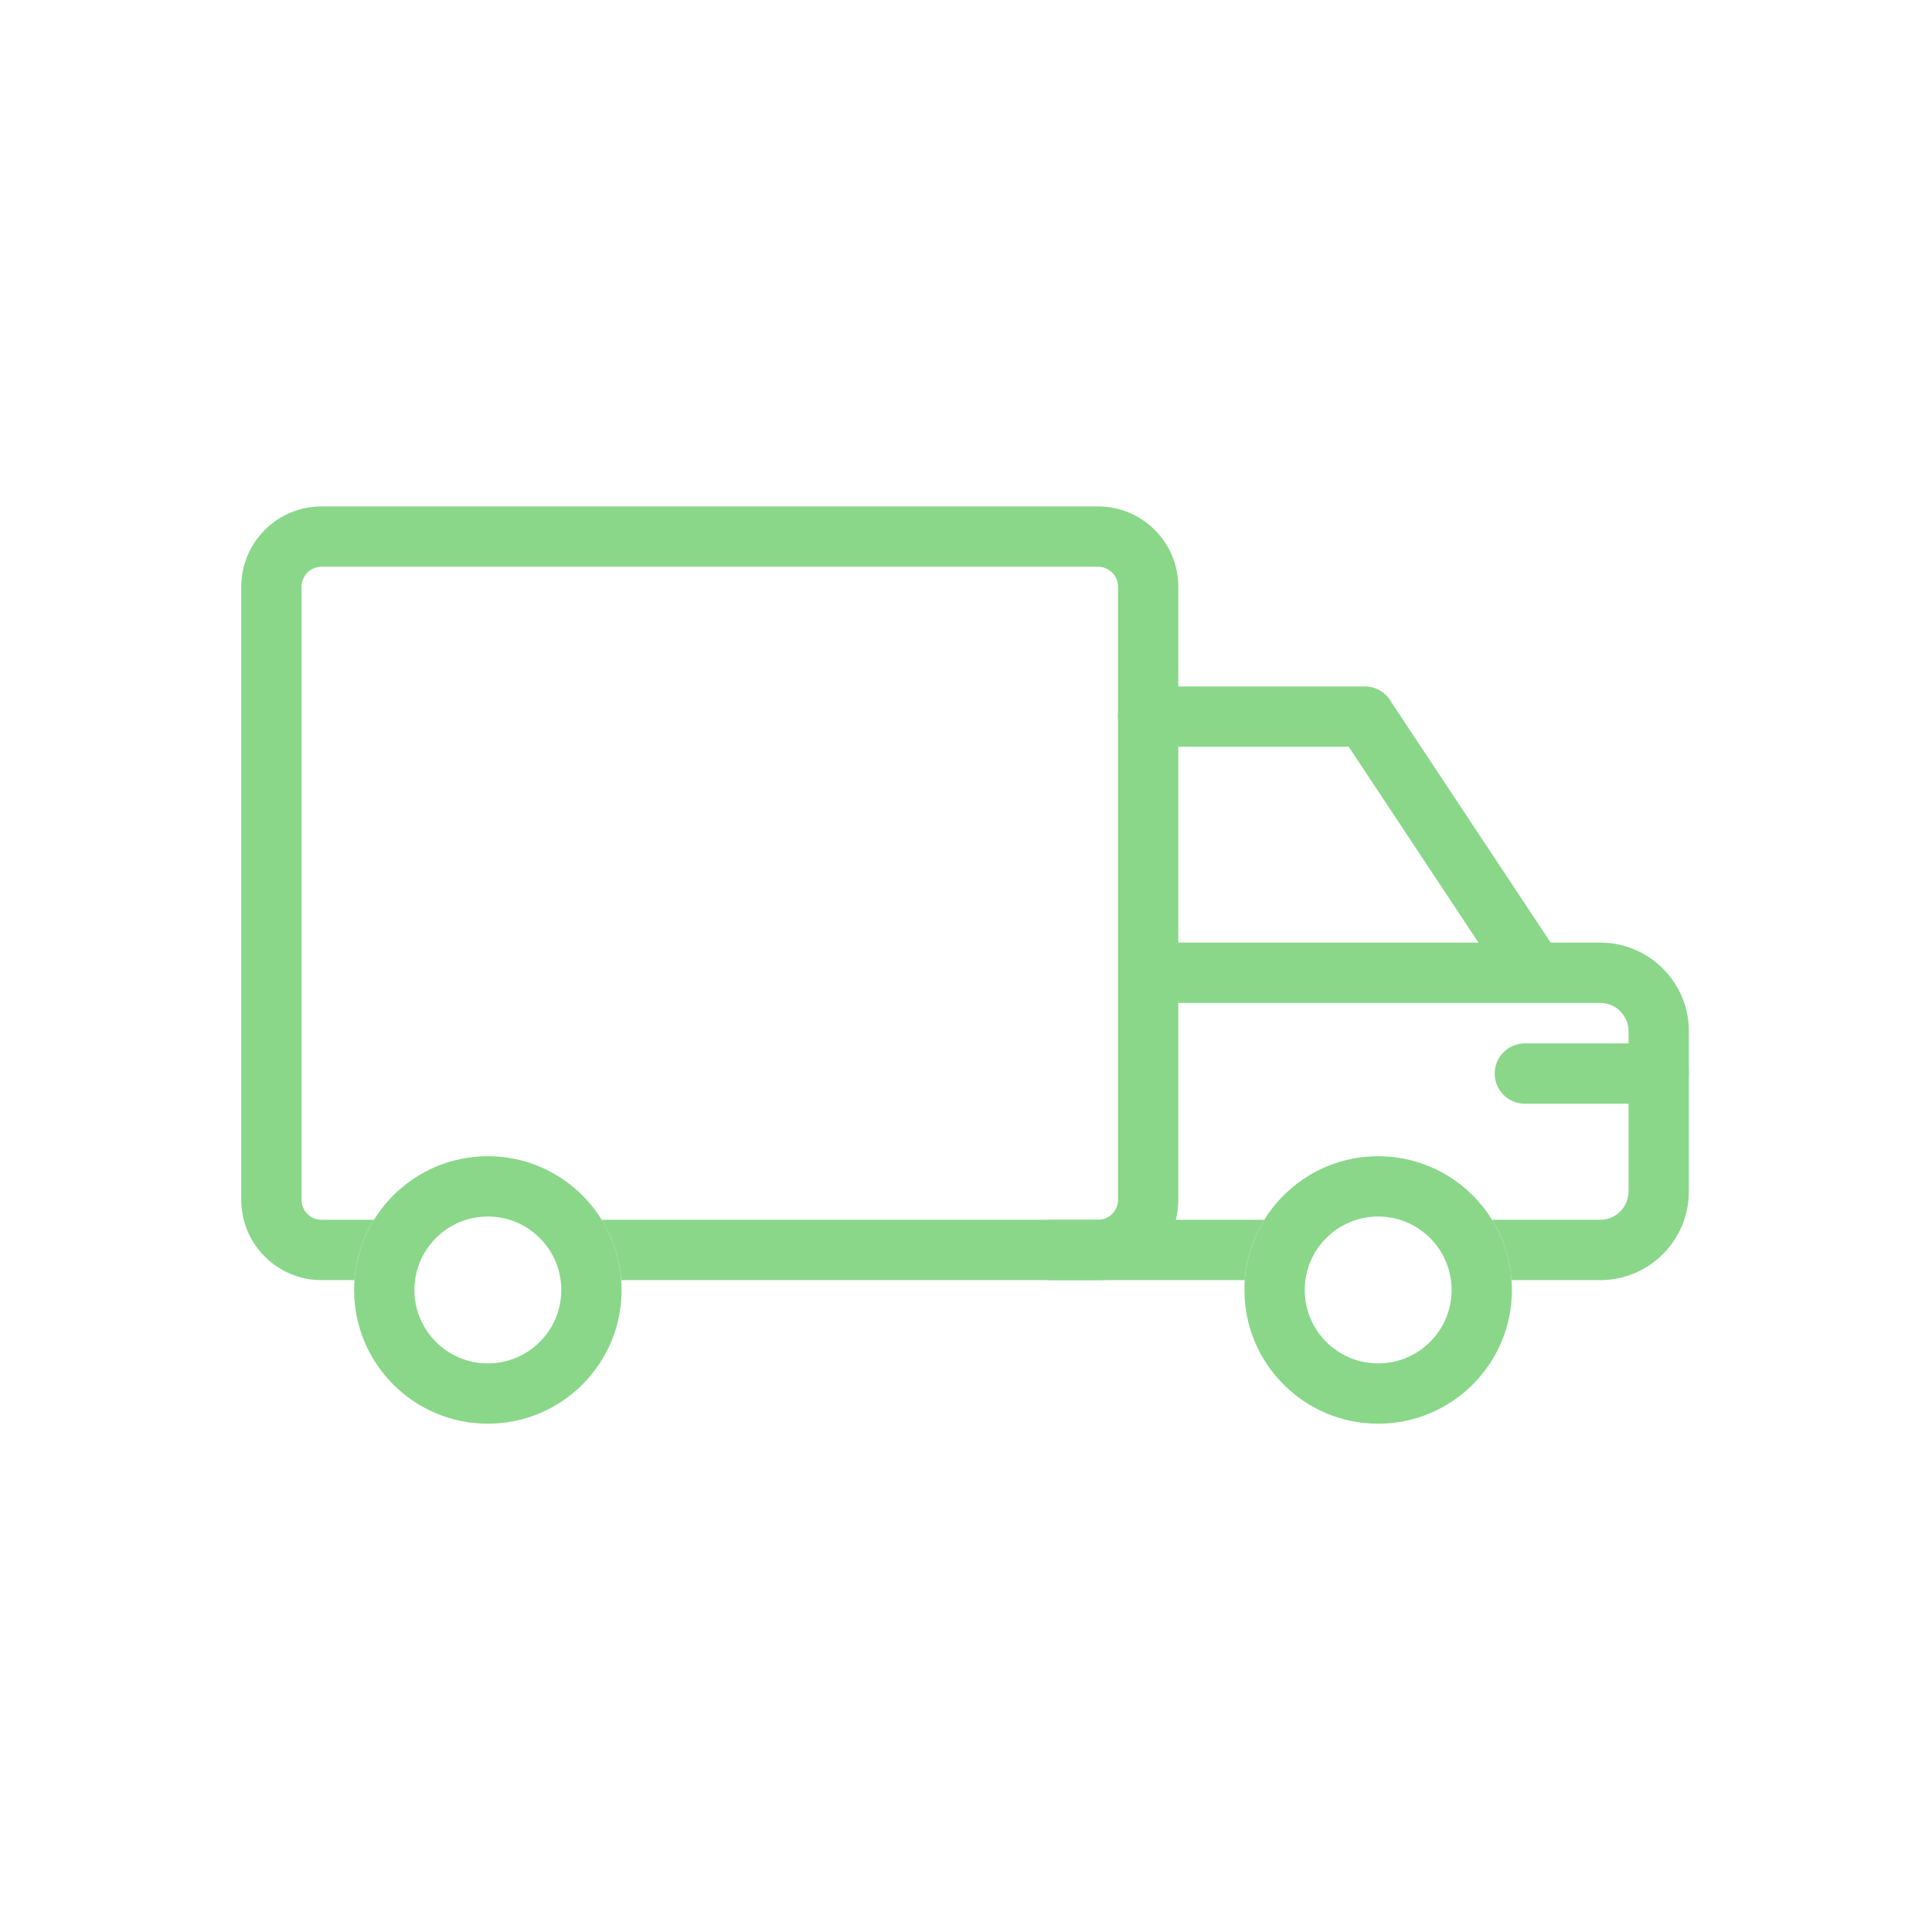 <svg width="656" height="656" viewBox="0 0 656 656" fill="none" xmlns="http://www.w3.org/2000/svg">
<g clip-path="url(#clip0_3730_9372)">
<path d="M109.136 171.953H372.867C380.362 171.953 387.17 175.013 392.098 179.941C397.026 184.869 400.085 191.677 400.085 199.171V407.44C400.085 414.934 397.026 421.741 392.098 426.67C387.169 431.598 380.362 434.658 372.867 434.658H210.938C210.394 427.184 208.04 420.212 204.315 414.177H372.867C374.709 414.177 376.392 413.416 377.618 412.19C378.844 410.964 379.605 409.281 379.605 407.44V199.171C379.605 197.33 378.844 195.647 377.618 194.421C376.392 193.195 374.71 192.434 372.867 192.434H109.136C107.294 192.434 105.611 193.195 104.385 194.421C103.16 195.646 102.398 197.329 102.398 199.171V407.44C102.398 409.282 103.16 410.964 104.386 412.19C105.612 413.416 107.294 414.177 109.136 414.177H126.981C123.255 420.212 120.901 427.184 120.357 434.658H109.136C101.641 434.658 94.834 431.598 89.906 426.67C84.978 421.742 81.918 414.935 81.918 407.44V199.171C81.918 191.676 84.977 184.869 89.905 179.94C94.833 175.012 101.64 171.953 109.136 171.953Z" fill="#8AD78A"/>
<path d="M389.847 320.055H543.392C551.666 320.055 559.18 323.433 564.621 328.874C570.062 334.315 573.44 341.831 573.44 350.103V404.609C573.44 412.881 570.061 420.396 564.62 425.837C559.179 431.278 551.664 434.657 543.392 434.657H513.239C512.695 427.183 510.342 420.211 506.616 414.176H543.392C546.011 414.176 548.401 413.096 550.14 411.357C551.879 409.618 552.959 407.228 552.959 404.609V350.103C552.959 347.483 551.88 345.093 550.141 343.354C548.402 341.615 546.012 340.535 543.392 340.535H389.847V320.055ZM422.657 434.657H355.891V414.176H429.281C425.554 420.211 423.201 427.183 422.657 434.657Z" fill="#8AD78A"/>
<path d="M389.846 233.078C384.19 233.078 379.605 237.663 379.605 243.318C379.605 248.974 384.19 253.559 389.846 253.559H457.947L509.795 331.812C512.91 336.518 519.25 337.807 523.956 334.692C528.661 331.578 529.951 325.237 526.836 320.532L472.321 238.254C470.559 235.163 467.233 233.078 463.42 233.078L389.846 233.078Z" fill="#8AD78A"/>
<path d="M467.947 392.586C480.486 392.586 491.84 397.67 500.058 405.888C508.276 414.106 513.36 425.46 513.36 437.998C513.36 450.537 508.276 461.891 500.058 470.109C491.84 478.327 480.486 483.411 467.947 483.411C455.408 483.411 444.055 478.327 435.837 470.109C427.619 461.891 422.535 450.537 422.535 437.998C422.535 425.46 427.619 414.106 435.837 405.888C444.055 397.669 455.408 392.586 467.947 392.586ZM485.578 420.368C481.067 415.857 474.833 413.066 467.947 413.066C461.061 413.066 454.828 415.857 450.317 420.368C445.806 424.879 443.016 431.113 443.016 437.999C443.016 444.884 445.806 451.118 450.317 455.629C454.828 460.14 461.061 462.93 467.947 462.93C474.833 462.93 481.067 460.14 485.578 455.629C490.089 451.118 492.879 444.885 492.879 437.999C492.879 431.113 490.089 424.879 485.578 420.368Z" fill="#8AD78A"/>
<path d="M165.647 392.586C178.186 392.586 189.539 397.67 197.757 405.888C205.975 414.106 211.059 425.459 211.059 437.998C211.059 450.537 205.976 461.891 197.757 470.109C189.539 478.327 178.185 483.411 165.647 483.411C153.108 483.411 141.755 478.327 133.536 470.109C125.318 461.891 120.234 450.537 120.234 437.998C120.234 425.46 125.318 414.106 133.536 405.888C141.754 397.67 153.108 392.586 165.647 392.586ZM183.277 420.368C178.766 415.857 172.532 413.066 165.647 413.066C158.761 413.066 152.527 415.857 148.016 420.368C143.505 424.879 140.715 431.113 140.715 437.999C140.715 444.884 143.505 451.118 148.016 455.629C152.527 460.14 158.761 462.93 165.647 462.93C172.532 462.93 178.766 460.14 183.277 455.629C187.788 451.118 190.579 444.885 190.579 437.999C190.579 431.113 187.788 424.879 183.277 420.368Z" fill="#8AD78A"/>
<path d="M563.2 374.762C568.855 374.762 573.44 370.177 573.44 364.521C573.44 358.866 568.855 354.281 563.2 354.281H517.752C512.097 354.281 507.512 358.866 507.512 364.521C507.512 370.177 512.097 374.762 517.752 374.762H563.2Z" fill="#8AD78A"/>
</g>
<defs>
<clipPath id="clip0_3730_9372">
<rect width="655.359" height="655.359" fill="white"/>
</clipPath>
</defs>
</svg>
